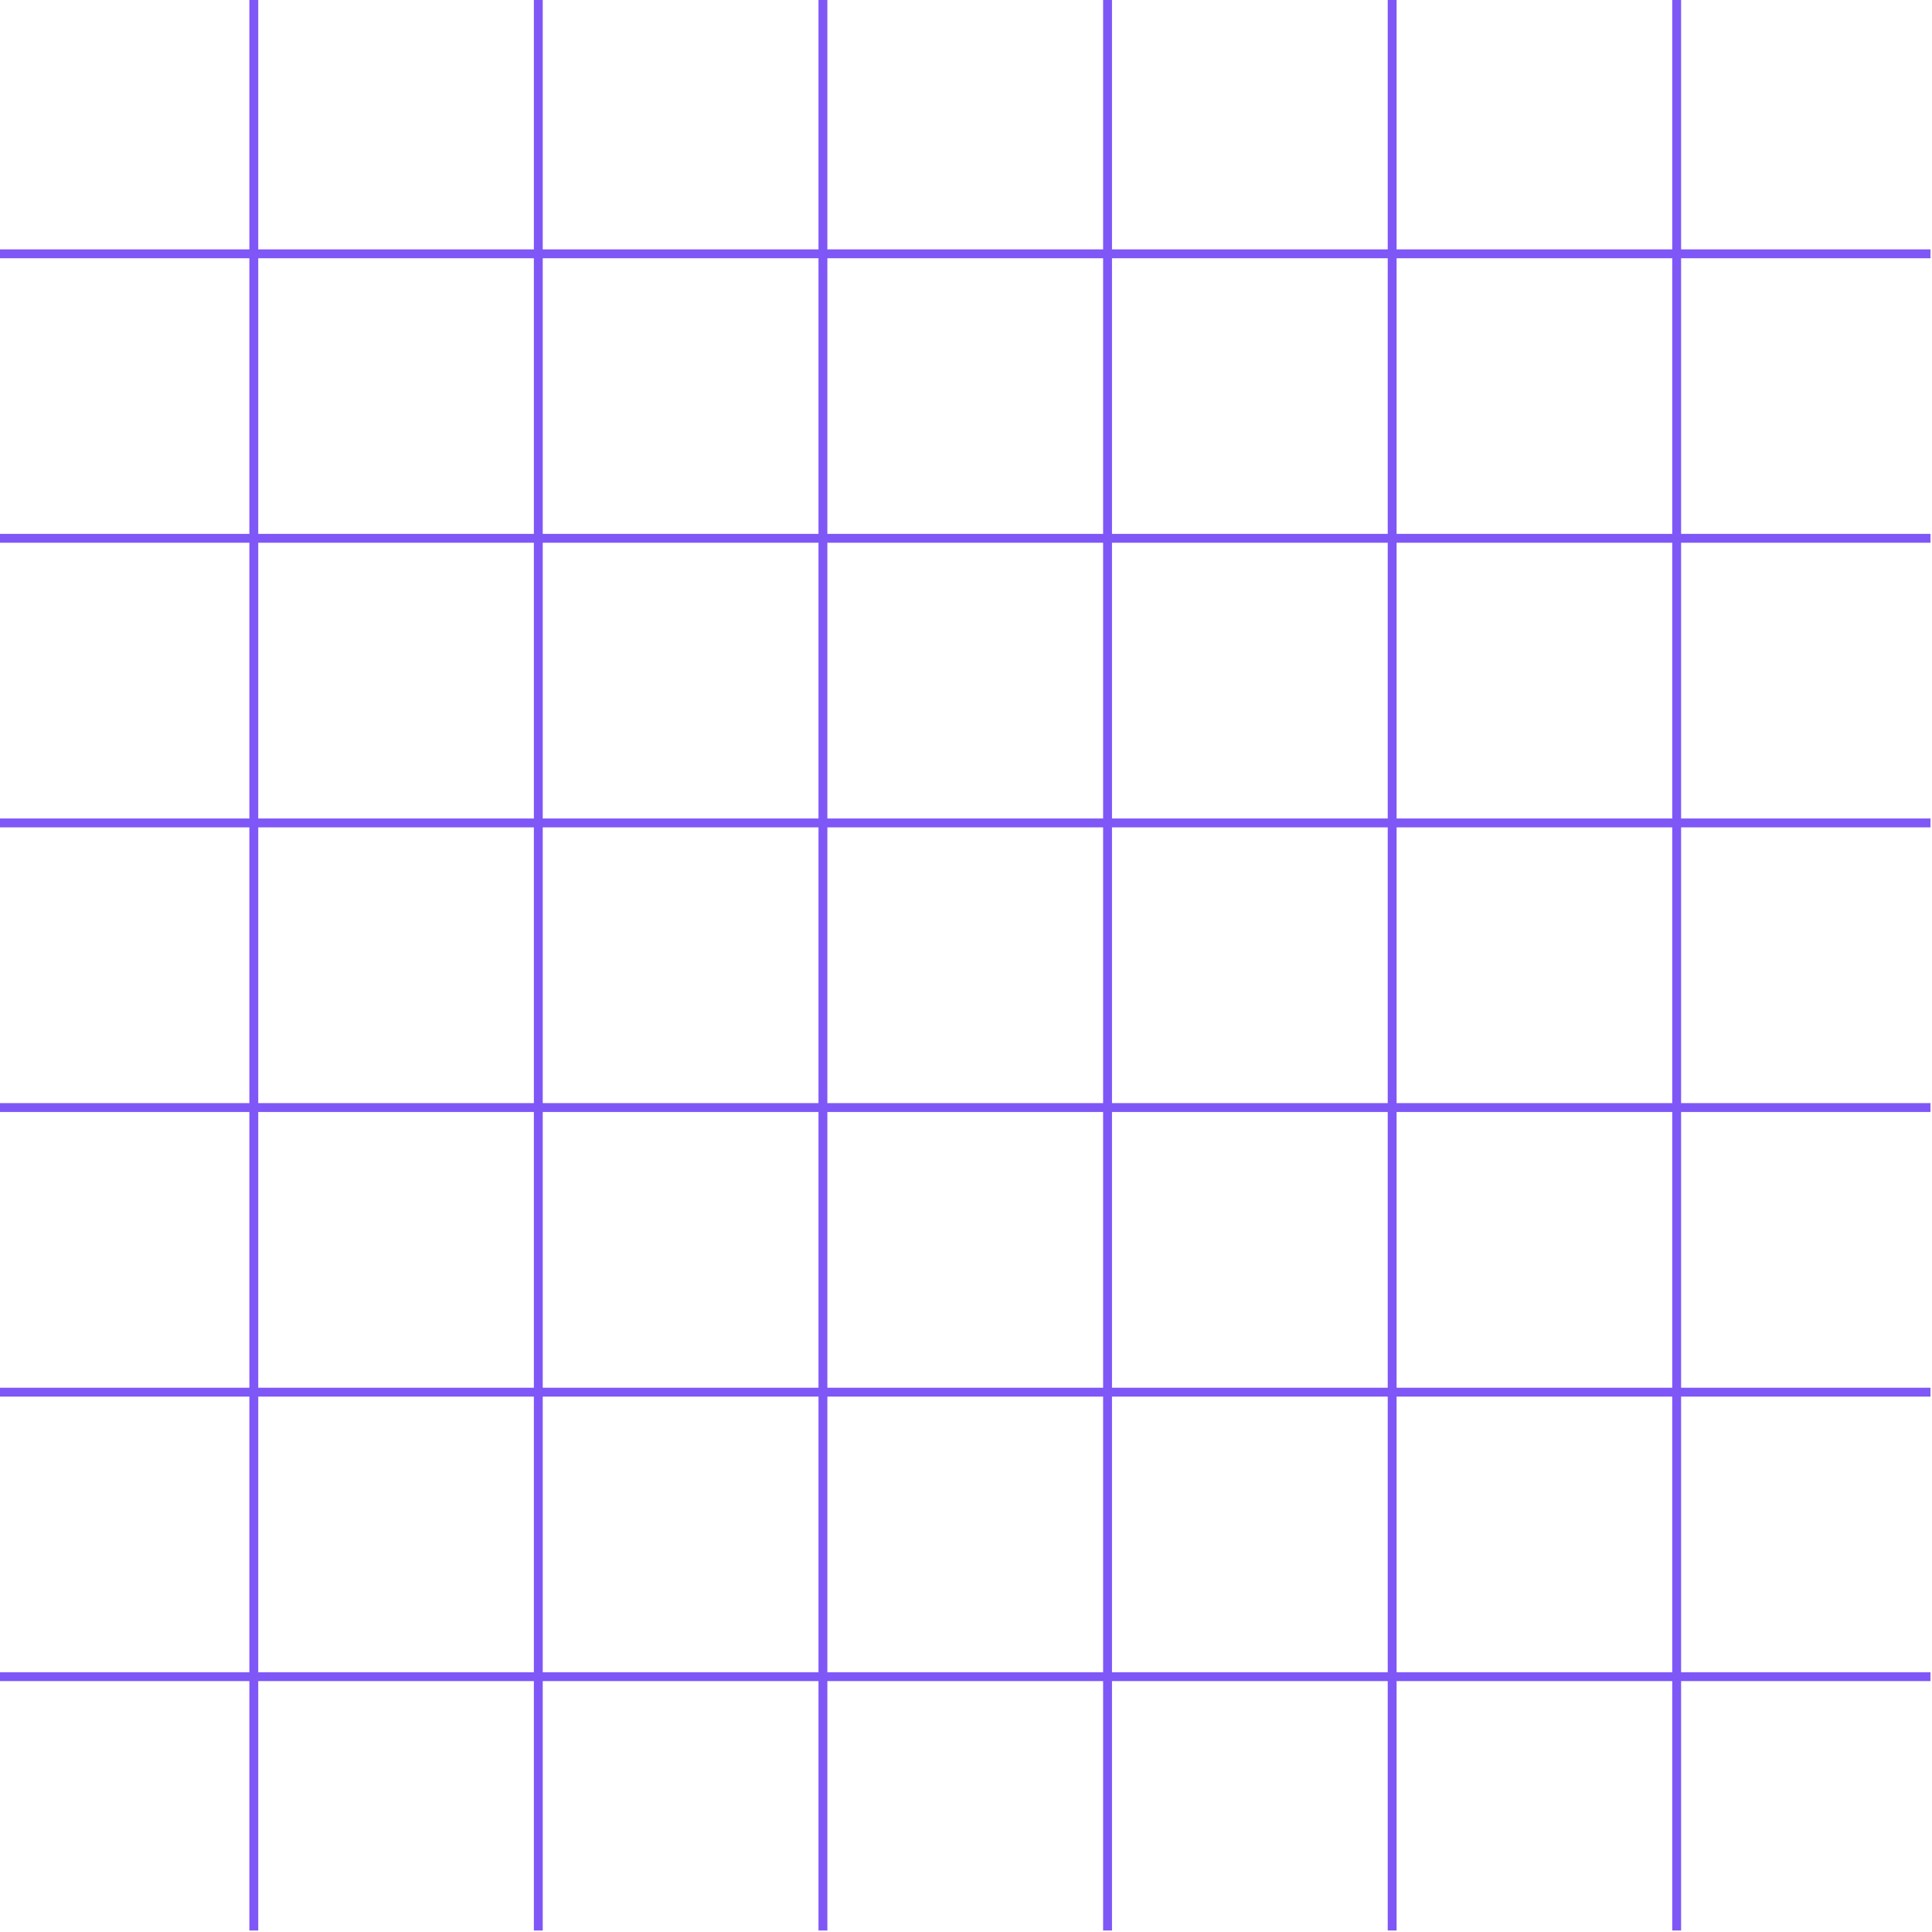 <svg width="378" height="378" viewBox="0 0 378 378" fill="none" xmlns="http://www.w3.org/2000/svg">
<path d="M50.526 0H48.79V377.703H50.526V0Z" fill="#7F57F7"/>
<path d="M106.189 0H104.453V377.702H106.189V0Z" fill="#7F57F7"/>
<path d="M161.876 0H160.14V377.702H161.876V0Z" fill="#7F57F7"/>
<path d="M217.562 0H215.826V377.702H217.562V0Z" fill="#7F57F7"/>
<path d="M273.249 0H271.513V377.702H273.249V0Z" fill="#7F57F7"/>
<path d="M328.912 0H327.176V377.702H328.912V0Z" fill="#7F57F7"/>
<path d="M377.702 48.79H1.17743e-05V50.526H377.702V48.79Z" fill="#7F57F7"/>
<path d="M377.702 104.453H0V106.189H377.702V104.453Z" fill="#7F57F7"/>
<path d="M377.702 160.14H0V161.876H377.702V160.14Z" fill="#7F57F7"/>
<path d="M377.702 215.826H0V217.562H377.702V215.826Z" fill="#7F57F7"/>
<path d="M377.702 271.513H0V273.249H377.702V271.513Z" fill="#7F57F7"/>
<path d="M377.702 327.177H0V328.912H377.702V327.177Z" fill="#7F57F7"/>
</svg>
